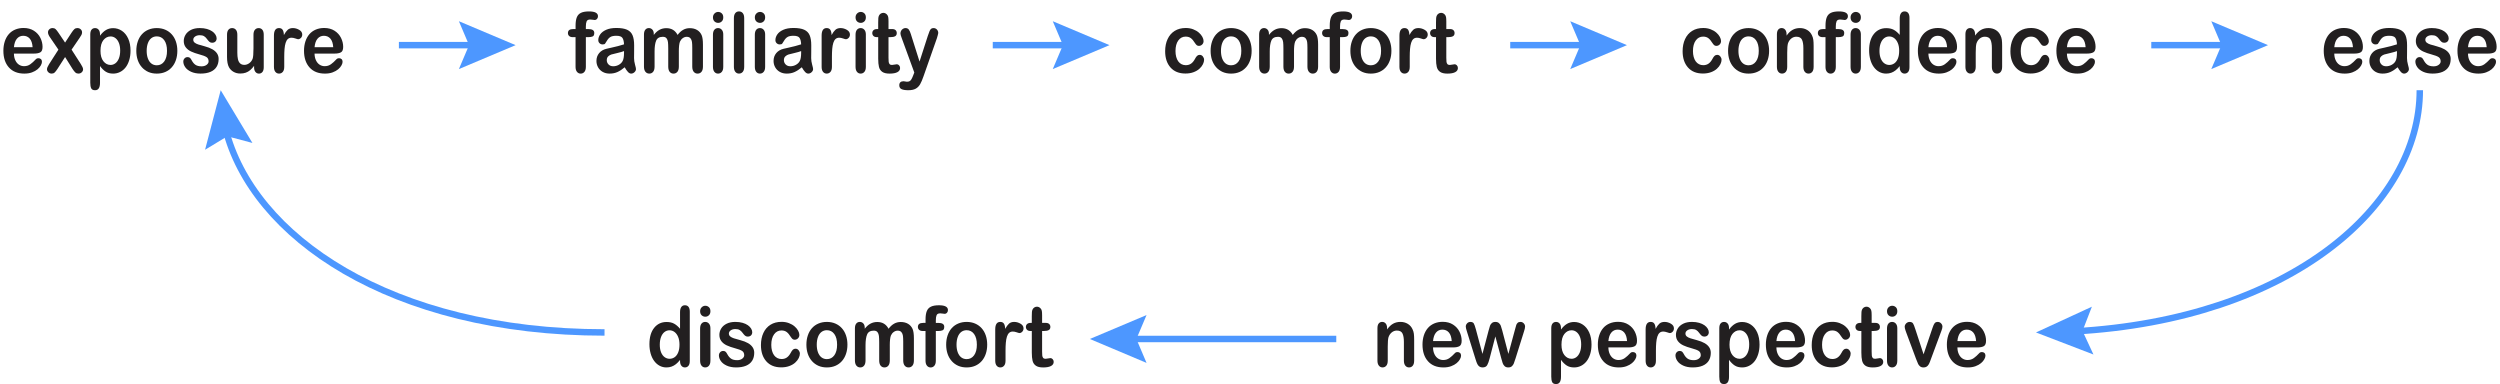 <?xml version="1.0" encoding="UTF-8"?><svg id="a" xmlns="http://www.w3.org/2000/svg" viewBox="0 0 386.916 59.451"><path d="M5.273,8.293h-3.118c.004.394.076.741.219,1.041.142.3.331.527.566.679s.495.229.779.229c.191,0,.365-.024.522-.073.158-.048.31-.124.459-.229.147-.103.284-.214.408-.333.125-.119.287-.279.485-.482.082-.076.198-.114.351-.114.163,0,.296.049.397.146.102.097.152.235.152.413,0,.157-.057.34-.17.549-.112.21-.283.411-.511.604-.228.192-.514.352-.858.479-.345.127-.74.19-1.188.19-1.023,0-1.82-.317-2.389-.952s-.853-1.496-.853-2.583c0-.512.07-.987.21-1.425.141-.439.345-.814.613-1.127s.6-.553.993-.721c.394-.167.829-.251,1.308-.251.623,0,1.157.143,1.603.428.445.286.779.655,1.002,1.108.222.453.332.914.332,1.384,0,.436-.114.718-.344.847-.231.129-.554.194-.97.194ZM2.155,7.309h2.891c-.039-.592-.186-1.036-.441-1.33-.255-.294-.591-.441-1.007-.441-.398,0-.724.149-.979.448-.255.298-.41.739-.464,1.323Z" style="fill:#221f20; stroke-width:0px;"/><path d="M11.229,10.673l-1.156-1.847-1.185,1.847c-.171.258-.316.442-.435.552-.119.11-.27.165-.453.165-.202,0-.374-.068-.517-.206-.142-.137-.213-.295-.213-.473,0-.182.108-.442.327-.781l1.442-2.247-1.279-1.873c-.222-.309-.333-.578-.333-.806,0-.178.066-.332.199-.463.132-.131.306-.197.519-.197.186,0,.342.057.464.171.123.114.266.294.43.54l1.033,1.536,1.005-1.536c.167-.254.312-.436.435-.546.123-.11.275-.165.459-.165.21,0,.384.065.522.194.138.129.207.284.207.466,0,.131-.028.257-.084.377-.057.121-.144.264-.261.429l-1.278,1.873,1.442,2.247c.226.351.339.616.339.793,0,.182-.07.338-.211.47-.14.131-.312.196-.519.196-.183,0-.338-.057-.464-.171-.127-.114-.272-.296-.435-.546Z" style="fill:#221f20; stroke-width:0px;"/><path d="M15.476,5.316v.209c.3-.402.611-.697.935-.885.323-.189.69-.283,1.098-.283.49,0,.942.138,1.355.413.412.275.738.677.978,1.206s.359,1.155.359,1.879c0,.533-.069,1.023-.207,1.47-.139.446-.328.821-.569,1.123-.242.303-.527.536-.856.698-.329.163-.683.244-1.06.244-.455,0-.838-.099-1.147-.298-.31-.199-.605-.491-.885-.876v2.603c0,.762-.255,1.143-.765,1.143-.3,0-.499-.099-.596-.295-.098-.197-.146-.483-.146-.86v-7.478c0-.33.066-.577.199-.739.132-.163.312-.245.543-.245.226,0,.409.084.552.251.142.168.213.408.213.721ZM18.6,7.836c0-.457-.064-.85-.192-1.177-.128-.328-.307-.58-.534-.756-.228-.175-.479-.263-.756-.263-.44,0-.811.189-1.113.565s-.452.931-.452,1.663c0,.69.149,1.226.449,1.609.3.383.672.574,1.116.574.265,0,.51-.084.735-.251.226-.167.407-.417.543-.752.137-.335.204-.738.204-1.212Z" style="fill:#221f20; stroke-width:0px;"/><path d="M27.447,7.868c0,.516-.074.992-.223,1.428-.147.436-.361.81-.642,1.123s-.615.553-1.005.721c-.39.167-.827.25-1.313.25-.483,0-.917-.084-1.303-.253s-.719-.412-1.001-.727c-.283-.315-.497-.688-.643-1.117-.146-.429-.22-.904-.22-1.425,0-.525.074-1.005.223-1.441.147-.436.359-.808.637-1.117.276-.309.61-.547,1.004-.714.394-.167.827-.251,1.303-.251.482,0,.92.085,1.313.254s.731.411,1.011.724.493.685.639,1.117c.146.432.22.908.22,1.428ZM25.847,7.868c0-.707-.143-1.257-.429-1.65s-.671-.59-1.153-.59c-.311,0-.586.088-.824.263-.237.176-.42.435-.549.778-.128.343-.192.743-.192,1.2,0,.453.064.849.19,1.187.127.338.308.598.543.778.236.18.514.27.833.27.482,0,.867-.198,1.153-.594.286-.396.429-.942.429-1.641Z" style="fill:#221f20; stroke-width:0px;"/><path d="M33.836,9.124c0,.478-.107.888-.321,1.228-.215.34-.531.599-.949.774-.419.176-.928.263-1.527.263-.572,0-1.062-.095-1.472-.285-.408-.19-.71-.429-.905-.714-.194-.286-.292-.573-.292-.86,0-.19.062-.353.188-.489.124-.135.282-.203.473-.203.167,0,.296.044.386.133.089.089.175.214.257.374.163.309.359.54.587.692s.538.229.932.229c.319,0,.581-.077.785-.231.204-.155.307-.332.307-.53,0-.305-.106-.527-.318-.666s-.561-.273-1.048-.4c-.55-.148-.996-.304-1.341-.467-.345-.163-.62-.377-.826-.644s-.31-.595-.31-.984c0-.347.096-.675.286-.984s.472-.555.844-.74c.372-.184.82-.276,1.347-.276.412,0,.783.046,1.112.14s.604.218.823.374.388.33.502.52c.115.19.173.377.173.559,0,.199-.061.362-.185.489-.122.127-.297.19-.522.19-.163,0-.303-.051-.417-.152-.115-.102-.247-.254-.395-.457-.121-.169-.263-.305-.427-.406-.163-.102-.385-.152-.665-.152-.288,0-.528.067-.719.2-.19.134-.286.3-.286.498,0,.182.07.331.21.448.141.116.329.212.566.289.238.076.565.169.981.279.494.131.898.288,1.212.47s.551.397.712.644c.162.248.243.53.243.848Z" style="fill:#221f20; stroke-width:0px;"/><path d="M39.325,10.413v-.222c-.19.262-.392.482-.602.66s-.44.31-.69.397c-.249.087-.533.131-.853.131-.385,0-.731-.087-1.036-.261-.306-.173-.542-.413-.71-.717-.198-.368-.298-.897-.298-1.587v-3.434c0-.347.072-.606.217-.777.144-.172.334-.257.572-.257.241,0,.435.087.584.26.147.173.222.432.222.774v2.774c0,.402.031.74.094,1.012.061.273.174.487.335.642.162.154.381.231.657.231.269,0,.521-.087.76-.26.237-.173.41-.4.519-.679.089-.246.134-.783.134-1.612v-2.107c0-.343.074-.601.223-.774.147-.173.34-.26.578-.26.237,0,.428.085.572.257.144.171.216.43.216.777v5.021c0,.33-.069.578-.207.743-.139.165-.316.247-.535.247-.218,0-.398-.085-.54-.257-.142-.171-.213-.411-.213-.72Z" style="fill:#221f20; stroke-width:0px;"/><path d="M43.992,8.89v1.447c0,.351-.076.615-.228.79-.152.176-.345.263-.578.263-.231,0-.419-.088-.567-.266-.147-.178-.222-.44-.222-.787v-4.824c0-.779.259-1.168.777-1.168.265,0,.455.091.572.273.116.182.181.451.192.806.19-.355.387-.624.587-.806s.468-.273.803-.273.66.091.976.273.473.423.473.724c0,.211-.067.386-.201.523-.135.138-.279.206-.435.206-.058,0-.199-.039-.423-.118-.224-.078-.422-.117-.593-.117-.233,0-.425.066-.572.2-.148.133-.263.331-.345.593s-.139.575-.169.936c-.031.362-.047.803-.047,1.324Z" style="fill:#221f20; stroke-width:0px;"/><path d="M51.8,8.293h-3.118c.004.394.076.741.219,1.041.142.3.331.527.566.679s.495.229.779.229c.191,0,.365-.024.522-.073.158-.048.31-.124.459-.229.147-.103.284-.214.408-.333.125-.119.287-.279.485-.482.082-.076.198-.114.351-.114.163,0,.296.049.397.146.102.097.152.235.152.413,0,.157-.057.34-.17.549-.112.21-.283.411-.511.604-.228.192-.514.352-.858.479-.345.127-.74.19-1.188.19-1.023,0-1.82-.317-2.389-.952s-.853-1.496-.853-2.583c0-.512.07-.987.21-1.425.141-.439.345-.814.613-1.127s.6-.553.993-.721c.394-.167.829-.251,1.308-.251.623,0,1.157.143,1.603.428.445.286.779.655,1.002,1.108.222.453.332.914.332,1.384,0,.436-.114.718-.344.847-.231.129-.554.194-.97.194ZM48.682,7.309h2.891c-.039-.592-.186-1.036-.441-1.33-.255-.294-.591-.441-1.007-.441-.398,0-.724.149-.979.448-.255.298-.41.739-.464,1.323Z" style="fill:#221f20; stroke-width:0px;"/><path d="M88.7,4.497h.379v-.52c0-.541.064-.972.19-1.292.126-.32.34-.553.642-.698.302-.146.716-.219,1.241-.219.931,0,1.395.248,1.395.743,0,.161-.048.298-.145.413s-.212.171-.345.171c-.062,0-.169-.013-.321-.038-.151-.025-.28-.038-.385-.038-.289,0-.474.092-.556.276-.081.184-.122.447-.122.79v.413h.392c.606,0,.91.199.91.597,0,.284-.08.463-.242.54-.161.076-.385.114-.668.114h-.392v4.589c0,.343-.075.604-.225.784-.15.18-.344.27-.581.27-.227,0-.414-.09-.564-.27-.15-.18-.226-.441-.226-.784v-4.589h-.438c-.237,0-.421-.058-.549-.175-.129-.116-.193-.268-.193-.454,0-.415.266-.622.8-.622Z" style="fill:#221f20; stroke-width:0px;"/><path d="M96.682,10.413c-.385.326-.758.57-1.118.733-.36.163-.764.244-1.212.244-.408,0-.768-.087-1.077-.263s-.548-.414-.716-.714c-.167-.3-.251-.626-.251-.978,0-.474.139-.878.415-1.212s.656-.559,1.139-.673c.102-.025.352-.083.753-.171.401-.089.745-.17,1.031-.245.286-.074.597-.164.932-.27-.019-.457-.104-.792-.254-1.006-.15-.214-.461-.321-.932-.321-.405,0-.71.061-.914.184s-.38.307-.525.552c-.146.246-.249.407-.31.486-.06.078-.19.117-.389.117-.179,0-.334-.062-.464-.188-.131-.124-.196-.284-.196-.479,0-.305.1-.601.298-.889.199-.288.509-.525.929-.711.421-.186.944-.279,1.571-.279.7,0,1.251.09,1.652.27.401.18.685.464.85.854.166.389.248.906.248,1.549,0,.406-.001.751-.003,1.035s-.005.599-.009.946c0,.326.05.665.149,1.019.1.353.148.581.148.683,0,.178-.076.34-.231.485-.153.146-.328.219-.522.219-.163,0-.325-.083-.484-.25-.16-.168-.329-.41-.509-.727ZM96.578,7.906c-.233.093-.573.191-1.02.295-.445.104-.754.18-.926.229-.171.049-.335.144-.49.286-.155.142-.233.339-.233.593,0,.262.092.486.274.669.183.185.422.276.718.276.315,0,.606-.075.873-.226.268-.15.463-.344.587-.581.144-.262.217-.694.217-1.295v-.248Z" style="fill:#221f20; stroke-width:0px;"/><path d="M105.063,7.995v2.304c0,.364-.076.637-.228.819-.152.182-.352.273-.602.273-.241,0-.438-.091-.587-.273-.15-.182-.225-.455-.225-.819v-2.761c0-.436-.014-.774-.041-1.016s-.102-.439-.222-.594c-.121-.154-.311-.231-.573-.231-.521,0-.865.195-1.03.584s-.248.948-.248,1.676v2.342c0,.36-.075.631-.225.816-.15.184-.348.275-.593.275-.242,0-.44-.092-.593-.275-.154-.185-.231-.456-.231-.816v-4.957c0-.326.069-.573.208-.743.138-.169.32-.254.546-.254.218,0,.4.08.546.238.146.159.219.378.219.657v.165c.276-.36.572-.624.888-.793s.666-.254,1.052-.254c.4,0,.745.087,1.033.26s.525.436.713.787c.269-.355.557-.619.864-.79.308-.172.647-.257,1.022-.257.436,0,.811.093,1.127.279s.551.453.707.8c.136.313.204.806.204,1.479v3.383c0,.364-.076.637-.228.819-.151.182-.352.273-.602.273-.241,0-.439-.092-.593-.275-.153-.185-.231-.456-.231-.816v-2.914c0-.373-.015-.671-.044-.895s-.108-.413-.236-.565c-.129-.152-.323-.229-.584-.229-.21,0-.41.068-.599.203-.19.135-.336.317-.441.546-.116.292-.175.808-.175,1.549Z" style="fill:#221f20; stroke-width:0px;"/><path d="M111.147,3.539c-.222,0-.411-.074-.569-.222-.157-.148-.236-.357-.236-.628,0-.246.081-.447.242-.606.162-.158.35-.238.564-.238.207,0,.39.072.55.216.159.144.239.353.239.628,0,.267-.078.475-.233.625-.156.15-.341.226-.556.226ZM111.936,5.329v5.008c0,.347-.076.609-.229.787-.151.178-.344.266-.578.266-.233,0-.423-.091-.569-.273-.145-.182-.219-.442-.219-.781v-4.957c0-.343.073-.601.219-.774.146-.173.336-.26.569-.26.234,0,.427.087.578.26.152.173.229.415.229.724Z" style="fill:#221f20; stroke-width:0px;"/><path d="M113.582,10.337V2.821c0-.347.071-.609.213-.787.143-.178.334-.267.575-.267.242,0,.436.088.584.263.148.176.223.44.223.79v7.516c0,.351-.075.615-.226.79-.149.176-.343.263-.581.263-.233,0-.423-.091-.569-.273-.145-.182-.219-.442-.219-.781Z" style="fill:#221f20; stroke-width:0px;"/><path d="M117.629,3.539c-.222,0-.411-.074-.569-.222-.157-.148-.236-.357-.236-.628,0-.246.081-.447.242-.606.162-.158.35-.238.564-.238.207,0,.39.072.55.216.159.144.239.353.239.628,0,.267-.078.475-.233.625-.156.15-.341.226-.556.226ZM118.418,5.329v5.008c0,.347-.076.609-.229.787-.151.178-.344.266-.578.266-.233,0-.423-.091-.569-.273-.145-.182-.219-.442-.219-.781v-4.957c0-.343.073-.601.219-.774.146-.173.336-.26.569-.26.234,0,.427.087.578.26.152.173.229.415.229.724Z" style="fill:#221f20; stroke-width:0px;"/><path d="M124.094,10.413c-.385.326-.758.57-1.118.733-.36.163-.764.244-1.212.244-.408,0-.768-.087-1.077-.263s-.548-.414-.716-.714c-.167-.3-.251-.626-.251-.978,0-.474.139-.878.415-1.212s.656-.559,1.139-.673c.102-.025.352-.083.753-.171.401-.089.745-.17,1.031-.245.286-.074.597-.164.932-.27-.019-.457-.104-.792-.254-1.006-.15-.214-.461-.321-.932-.321-.405,0-.71.061-.914.184s-.38.307-.525.552c-.146.246-.249.407-.31.486-.06.078-.19.117-.389.117-.179,0-.334-.062-.464-.188-.131-.124-.196-.284-.196-.479,0-.305.1-.601.298-.889.199-.288.509-.525.929-.711.421-.186.944-.279,1.571-.279.7,0,1.251.09,1.652.27.401.18.685.464.85.854.166.389.248.906.248,1.549,0,.406-.001.751-.003,1.035s-.005.599-.009.946c0,.326.05.665.149,1.019.1.353.148.581.148.683,0,.178-.076.34-.231.485-.153.146-.328.219-.522.219-.163,0-.325-.083-.484-.25-.16-.168-.329-.41-.509-.727ZM123.99,7.906c-.233.093-.573.191-1.02.295-.445.104-.754.18-.926.229-.171.049-.335.144-.49.286-.155.142-.233.339-.233.593,0,.262.092.486.274.669.183.185.422.276.718.276.315,0,.606-.075.873-.226.268-.15.463-.344.587-.581.144-.262.217-.694.217-1.295v-.248Z" style="fill:#221f20; stroke-width:0px;"/><path d="M128.755,8.89v1.447c0,.351-.076.615-.228.79-.152.176-.345.263-.578.263-.231,0-.419-.088-.567-.266-.147-.178-.222-.44-.222-.787v-4.824c0-.779.259-1.168.777-1.168.265,0,.455.091.572.273.116.182.181.451.192.806.19-.355.387-.624.587-.806s.468-.273.803-.273.66.091.976.273.473.423.473.724c0,.211-.067.386-.201.523-.135.138-.279.206-.435.206-.058,0-.199-.039-.423-.118-.224-.078-.422-.117-.593-.117-.233,0-.425.066-.572.2-.148.133-.263.331-.345.593s-.139.575-.169.936c-.031.362-.047.803-.047,1.324Z" style="fill:#221f20; stroke-width:0px;"/><path d="M133.216,3.539c-.222,0-.411-.074-.569-.222-.157-.148-.236-.357-.236-.628,0-.246.081-.447.242-.606.162-.158.35-.238.564-.238.207,0,.39.072.55.216.159.144.239.353.239.628,0,.267-.078.475-.233.625-.156.15-.341.226-.556.226ZM134.005,5.329v5.008c0,.347-.076.609-.229.787-.151.178-.344.266-.578.266-.233,0-.423-.091-.569-.273-.145-.182-.219-.442-.219-.781v-4.957c0-.343.073-.601.219-.774.146-.173.336-.26.569-.26.234,0,.427.087.578.26.152.173.229.415.229.724Z" style="fill:#221f20; stroke-width:0px;"/><path d="M135.74,4.497h.175v-1.041c0-.279.007-.498.021-.657.014-.159.052-.295.114-.41.062-.119.151-.215.269-.289.116-.074.247-.111.392-.111.202,0,.385.083.549.248.108.11.178.245.207.403.029.159.044.384.044.676v1.181h.584c.226,0,.398.058.517.174.119.117.178.266.178.448,0,.233-.084.396-.254.489-.169.093-.411.14-.727.14h-.298v3.187c0,.271.009.479.026.625.018.146.065.265.14.355.076.091.2.137.371.137.094,0,.22-.018.38-.054.159-.036.284-.054.373-.054.129,0,.245.056.348.169.103.112.155.251.155.415,0,.279-.141.493-.421.641-.28.148-.684.222-1.209.222-.498,0-.876-.091-1.133-.273-.257-.182-.425-.434-.505-.755s-.12-.751-.12-1.289v-3.326h-.21c-.23,0-.405-.059-.525-.178-.121-.119-.182-.269-.182-.451s.064-.331.19-.448c.126-.116.31-.174.552-.174Z" style="fill:#221f20; stroke-width:0px;"/><path d="M141.357,11.607l.146-.388-1.963-5.37c-.12-.309-.181-.533-.181-.673,0-.148.035-.286.105-.413.069-.127.166-.229.289-.305.122-.076.25-.114.382-.114.231,0,.403.08.52.238.116.159.22.386.309.683l1.35,4.266,1.278-3.967c.102-.322.193-.573.275-.755.081-.182.168-.305.26-.368.091-.064.221-.095.388-.095.121,0,.237.035.348.105.111.069.196.164.257.282s.091.243.091.374c-.016.081-.041.195-.076.343s-.078.298-.128.451l-2.079,5.916c-.18.52-.354.929-.525,1.225-.172.297-.398.524-.681.683-.282.159-.663.238-1.142.238-.468,0-.817-.055-1.052-.165-.233-.11-.35-.31-.35-.604,0-.198.055-.352.166-.46.111-.107.275-.161.493-.161.086,0,.17.012.251.037.102.025.19.039.264.039.183,0,.326-.03.432-.09.105-.059.199-.161.283-.308.084-.145.18-.36.289-.644Z" style="fill:#221f20; stroke-width:0px;"/><path d="M186.354,9.245c0,.216-.06.446-.179.692-.118.246-.3.479-.543.701-.243.223-.55.401-.92.537s-.786.204-1.25.204c-.984,0-1.754-.312-2.307-.936-.553-.625-.829-1.461-.829-2.511,0-.711.127-1.339.38-1.885s.619-.968,1.098-1.266c.479-.299,1.052-.448,1.717-.448.413,0,.792.065,1.136.197.345.131.637.3.876.508.24.207.423.429.55.663.126.235.19.454.19.657,0,.207-.071.383-.213.527-.143.144-.315.216-.518.216-.132,0-.242-.037-.329-.111-.088-.074-.186-.194-.295-.359-.195-.322-.398-.563-.61-.724-.213-.161-.482-.241-.81-.241-.471,0-.851.2-1.139.6-.288.399-.432.947-.432,1.641,0,.326.037.625.11.898.074.273.182.505.321.698.141.192.31.338.509.438.198.1.416.149.653.149.319,0,.593-.081.82-.241.229-.161.43-.406.605-.736.098-.195.203-.347.315-.457.113-.11.251-.165.415-.165.194,0,.356.081.484.241.129.161.193.332.193.514Z" style="fill:#221f20; stroke-width:0px;"/><path d="M193.712,7.868c0,.516-.074.992-.223,1.428-.147.436-.361.81-.642,1.123s-.615.553-1.005.721c-.39.167-.827.25-1.313.25-.483,0-.917-.084-1.303-.253s-.719-.412-1.001-.727c-.283-.315-.497-.688-.643-1.117-.146-.429-.22-.904-.22-1.425,0-.525.074-1.005.223-1.441.147-.436.359-.808.637-1.117.276-.309.61-.547,1.004-.714.394-.167.827-.251,1.303-.251.482,0,.92.085,1.313.254s.731.411,1.011.724.493.685.639,1.117c.146.432.22.908.22,1.428ZM192.112,7.868c0-.707-.143-1.257-.429-1.65s-.671-.59-1.153-.59c-.311,0-.586.088-.824.263-.237.176-.42.435-.549.778-.128.343-.192.743-.192,1.2,0,.453.064.849.19,1.187.127.338.308.598.543.778.236.18.514.27.833.27.482,0,.867-.198,1.153-.594.286-.396.429-.942.429-1.641Z" style="fill:#221f20; stroke-width:0px;"/><path d="M200.27,7.995v2.304c0,.364-.076.637-.228.819-.152.182-.352.273-.602.273-.241,0-.438-.091-.587-.273-.15-.182-.225-.455-.225-.819v-2.761c0-.436-.014-.774-.041-1.016s-.102-.439-.222-.594c-.121-.154-.311-.231-.573-.231-.521,0-.865.195-1.03.584s-.248.948-.248,1.676v2.342c0,.36-.075.631-.225.816-.15.184-.348.275-.593.275-.242,0-.44-.092-.593-.275-.154-.185-.231-.456-.231-.816v-4.957c0-.326.069-.573.208-.743.138-.169.32-.254.546-.254.218,0,.4.08.546.238.146.159.219.378.219.657v.165c.276-.36.572-.624.888-.793s.666-.254,1.052-.254c.4,0,.745.087,1.033.26s.525.436.713.787c.269-.355.557-.619.864-.79.308-.172.647-.257,1.022-.257.436,0,.811.093,1.127.279s.551.453.707.8c.136.313.204.806.204,1.479v3.383c0,.364-.076.637-.228.819-.151.182-.352.273-.602.273-.241,0-.439-.092-.593-.275-.153-.185-.231-.456-.231-.816v-2.914c0-.373-.015-.671-.044-.895s-.108-.413-.236-.565c-.129-.152-.323-.229-.584-.229-.21,0-.41.068-.599.203-.19.135-.336.317-.441.546-.116.292-.175.808-.175,1.549Z" style="fill:#221f20; stroke-width:0px;"/><path d="M205.421,4.497h.379v-.52c0-.541.064-.972.19-1.292.126-.32.34-.553.642-.698.302-.146.716-.219,1.241-.219.931,0,1.395.248,1.395.743,0,.161-.048.298-.145.413s-.212.171-.345.171c-.062,0-.169-.013-.321-.038-.151-.025-.28-.038-.385-.038-.289,0-.474.092-.556.276-.081.184-.122.447-.122.79v.413h.392c.606,0,.91.199.91.597,0,.284-.08.463-.242.54-.161.076-.385.114-.668.114h-.392v4.589c0,.343-.075.604-.225.784-.15.18-.344.27-.581.27-.227,0-.414-.09-.564-.27-.15-.18-.226-.441-.226-.784v-4.589h-.438c-.237,0-.421-.058-.549-.175-.129-.116-.193-.268-.193-.454,0-.415.267-.622.801-.622Z" style="fill:#221f20; stroke-width:0px;"/><path d="M215.343,7.868c0,.516-.074.992-.223,1.428-.147.436-.361.81-.642,1.123s-.615.553-1.005.721c-.39.167-.827.25-1.313.25-.483,0-.917-.084-1.303-.253s-.719-.412-1.001-.727c-.283-.315-.497-.688-.643-1.117-.146-.429-.22-.904-.22-1.425,0-.525.074-1.005.223-1.441.147-.436.359-.808.637-1.117.276-.309.61-.547,1.004-.714.394-.167.827-.251,1.303-.251.482,0,.92.085,1.313.254s.731.411,1.011.724.493.685.639,1.117c.146.432.22.908.22,1.428ZM213.743,7.868c0-.707-.143-1.257-.429-1.65s-.671-.59-1.153-.59c-.311,0-.586.088-.824.263-.237.176-.42.435-.549.778-.128.343-.192.743-.192,1.2,0,.453.064.849.19,1.187.127.338.308.598.543.778.236.18.514.27.833.27.482,0,.867-.198,1.153-.594.286-.396.429-.942.429-1.641Z" style="fill:#221f20; stroke-width:0px;"/><path d="M218.181,8.89v1.447c0,.351-.076.615-.228.79-.152.176-.345.263-.578.263-.231,0-.419-.088-.567-.266-.147-.178-.222-.44-.222-.787v-4.824c0-.779.259-1.168.777-1.168.265,0,.455.091.572.273.116.182.181.451.192.806.19-.355.387-.624.587-.806s.468-.273.803-.273.66.091.976.273.473.423.473.724c0,.211-.067.386-.201.523-.135.138-.279.206-.435.206-.058,0-.199-.039-.423-.118-.224-.078-.422-.117-.593-.117-.233,0-.425.066-.572.2-.148.133-.263.331-.345.593s-.139.575-.169.936c-.031.362-.047.803-.047,1.324Z" style="fill:#221f20; stroke-width:0px;"/><path d="M222.07,4.497h.175v-1.041c0-.279.007-.498.021-.657.014-.159.052-.295.114-.41.062-.119.151-.215.269-.289.116-.074.247-.111.392-.111.202,0,.385.083.549.248.108.11.178.245.207.403.029.159.044.384.044.676v1.181h.584c.226,0,.398.058.517.174.119.117.178.266.178.448,0,.233-.084.396-.254.489-.169.093-.411.14-.727.14h-.298v3.187c0,.271.009.479.026.625.018.146.065.265.14.355.076.091.2.137.371.137.094,0,.22-.018.38-.054.159-.036.284-.054.373-.054.129,0,.245.056.348.169.103.112.155.251.155.415,0,.279-.141.493-.421.641-.28.148-.684.222-1.209.222-.498,0-.876-.091-1.133-.273-.257-.182-.425-.434-.505-.755s-.12-.751-.12-1.289v-3.326h-.21c-.23,0-.405-.059-.525-.178-.121-.119-.182-.269-.182-.451s.064-.331.19-.448c.126-.116.31-.174.552-.174Z" style="fill:#221f20; stroke-width:0px;"/><path d="M266.44,9.245c0,.216-.06.446-.179.692-.118.246-.3.479-.543.701-.243.223-.55.401-.92.537s-.786.204-1.25.204c-.984,0-1.754-.312-2.307-.936-.553-.625-.829-1.461-.829-2.511,0-.711.127-1.339.38-1.885s.619-.968,1.098-1.266c.479-.299,1.052-.448,1.717-.448.413,0,.792.065,1.136.197.345.131.637.3.876.508.24.207.423.429.55.663.126.235.19.454.19.657,0,.207-.071.383-.213.527-.143.144-.315.216-.518.216-.132,0-.242-.037-.329-.111-.088-.074-.186-.194-.295-.359-.195-.322-.398-.563-.61-.724-.213-.161-.482-.241-.81-.241-.471,0-.851.2-1.139.6-.288.399-.432.947-.432,1.641,0,.326.037.625.11.898.074.273.182.505.321.698.141.192.31.338.509.438.198.1.416.149.653.149.319,0,.593-.081.82-.241.229-.161.43-.406.605-.736.098-.195.203-.347.315-.457.113-.11.251-.165.415-.165.194,0,.356.081.484.241.129.161.193.332.193.514Z" style="fill:#221f20; stroke-width:0px;"/><path d="M273.798,7.868c0,.516-.074.992-.223,1.428-.147.436-.361.81-.642,1.123s-.615.553-1.005.721c-.39.167-.827.25-1.313.25-.483,0-.917-.084-1.303-.253s-.719-.412-1.001-.727c-.283-.315-.497-.688-.643-1.117-.146-.429-.22-.904-.22-1.425,0-.525.074-1.005.223-1.441.147-.436.359-.808.637-1.117.276-.309.61-.547,1.004-.714.394-.167.827-.251,1.303-.251.482,0,.92.085,1.313.254s.731.411,1.011.724.493.685.639,1.117c.146.432.22.908.22,1.428ZM272.198,7.868c0-.707-.143-1.257-.429-1.65s-.671-.59-1.153-.59c-.311,0-.586.088-.824.263-.237.176-.42.435-.549.778-.128.343-.192.743-.192,1.2,0,.453.064.849.19,1.187.127.338.308.598.543.778.236.18.514.27.833.27.482,0,.867-.198,1.153-.594.286-.396.429-.942.429-1.641Z" style="fill:#221f20; stroke-width:0px;"/><path d="M276.502,5.303v.209c.28-.402.587-.697.92-.885.333-.189.716-.283,1.147-.283.421,0,.796.1,1.127.298s.578.48.742.844c.104.211.173.44.204.685s.047.559.047.94v3.225c0,.347-.073.609-.219.787-.146.178-.336.266-.569.266-.238,0-.431-.091-.578-.273-.148-.182-.223-.442-.223-.781v-2.888c0-.571-.072-1.008-.219-1.31-.145-.303-.436-.454-.873-.454-.284,0-.543.092-.776.276-.233.184-.405.436-.515.758-.077.258-.116.741-.116,1.447v2.171c0,.351-.075.615-.225.79-.15.176-.344.263-.581.263-.231,0-.419-.091-.566-.273-.148-.182-.223-.442-.223-.781v-5.008c0-.33.066-.577.199-.739.132-.163.314-.245.543-.245.14,0,.267.036.379.108.113.072.204.18.273.324.067.144.102.319.102.527Z" style="fill:#221f20; stroke-width:0px;"/><path d="M282.149,4.497h.379v-.52c0-.541.064-.972.19-1.292.126-.32.34-.553.642-.698.302-.146.716-.219,1.241-.219.931,0,1.395.248,1.395.743,0,.161-.048.298-.145.413s-.212.171-.345.171c-.062,0-.169-.013-.321-.038-.151-.025-.28-.038-.385-.038-.289,0-.474.092-.556.276-.081.184-.122.447-.122.79v.413h.392c.606,0,.91.199.91.597,0,.284-.08.463-.242.54-.161.076-.385.114-.668.114h-.392v4.589c0,.343-.075.604-.225.784-.15.18-.344.27-.581.27-.227,0-.414-.09-.564-.27-.15-.18-.226-.441-.226-.784v-4.589h-.438c-.237,0-.421-.058-.549-.175-.129-.116-.193-.268-.193-.454,0-.415.267-.622.801-.622Z" style="fill:#221f20; stroke-width:0px;"/><path d="M287.211,3.539c-.222,0-.411-.074-.569-.222-.157-.148-.236-.357-.236-.628,0-.246.081-.447.242-.606.162-.158.35-.238.564-.238.207,0,.39.072.55.216.159.144.239.353.239.628,0,.267-.078.475-.233.625-.156.15-.341.226-.556.226ZM288,5.329v5.008c0,.347-.076.609-.229.787-.151.178-.344.266-.578.266-.233,0-.423-.091-.569-.273-.145-.182-.219-.442-.219-.781v-4.957c0-.343.073-.601.219-.774.146-.173.336-.26.569-.26.234,0,.427.087.578.26.152.173.229.415.229.724Z" style="fill:#221f20; stroke-width:0px;"/><path d="M294.015,10.4v-.171c-.214.267-.425.483-.634.65-.208.168-.434.294-.677.381-.243.087-.51.13-.798.13-.381,0-.734-.087-1.06-.263s-.606-.427-.844-.752-.418-.709-.54-1.149c-.123-.44-.185-.916-.185-1.428,0-1.083.244-1.928.731-2.533s1.127-.908,1.921-.908c.46,0,.847.085,1.162.257.315.171.623.435.923.79v-2.558c0-.355.065-.624.196-.806.13-.182.315-.273.558-.273.241,0,.427.084.558.251.13.168.195.414.195.74v7.643c0,.33-.07.578-.21.743-.141.165-.321.247-.543.247-.219,0-.398-.085-.541-.257-.142-.171-.213-.415-.213-.733ZM290.879,7.855c0,.47.067.87.201,1.2.135.33.318.579.552.746.234.168.489.251.766.251.28,0,.536-.079.768-.238.231-.158.417-.402.555-.73.139-.328.208-.738.208-1.228,0-.461-.069-.858-.208-1.19-.138-.332-.325-.586-.56-.762-.235-.175-.493-.263-.773-.263-.292,0-.553.09-.783.27-.23.18-.407.438-.534.774-.126.336-.19.727-.19,1.171Z" style="fill:#221f20; stroke-width:0px;"/><path d="M301.572,8.293h-3.118c.004.394.076.741.219,1.041.142.3.331.527.566.679s.495.229.779.229c.191,0,.365-.024.522-.073.158-.048.31-.124.459-.229.147-.103.284-.214.408-.333.125-.119.287-.279.485-.482.082-.076.198-.114.351-.114.163,0,.296.049.397.146.102.097.152.235.152.413,0,.157-.057.34-.17.549-.112.21-.283.411-.511.604-.228.192-.514.352-.858.479-.345.127-.74.19-1.188.19-1.023,0-1.82-.317-2.389-.952s-.853-1.496-.853-2.583c0-.512.07-.987.21-1.425.141-.439.345-.814.613-1.127s.6-.553.993-.721c.394-.167.829-.251,1.308-.251.623,0,1.157.143,1.603.428.445.286.779.655,1.002,1.108.222.453.332.914.332,1.384,0,.436-.114.718-.344.847-.231.129-.554.194-.97.194ZM298.454,7.309h2.891c-.039-.592-.186-1.036-.441-1.33-.255-.294-.591-.441-1.007-.441-.398,0-.724.149-.979.448-.255.298-.41.739-.464,1.323Z" style="fill:#221f20; stroke-width:0px;"/><path d="M305.677,5.303v.209c.28-.402.587-.697.92-.885.333-.189.716-.283,1.147-.283.421,0,.796.1,1.127.298s.578.48.742.844c.104.211.173.44.204.685s.047.559.047.94v3.225c0,.347-.073.609-.219.787-.146.178-.336.266-.569.266-.238,0-.431-.091-.578-.273-.148-.182-.223-.442-.223-.781v-2.888c0-.571-.072-1.008-.219-1.31-.145-.303-.436-.454-.873-.454-.284,0-.543.092-.776.276-.233.184-.405.436-.515.758-.077.258-.116.741-.116,1.447v2.171c0,.351-.075.615-.225.79-.15.176-.344.263-.581.263-.231,0-.419-.091-.566-.273-.148-.182-.223-.442-.223-.781v-5.008c0-.33.066-.577.199-.739.132-.163.314-.245.543-.245.14,0,.267.036.379.108.113.072.204.18.273.324.067.144.102.319.102.527Z" style="fill:#221f20; stroke-width:0px;"/><path d="M317.17,9.245c0,.216-.06.446-.179.692-.118.246-.3.479-.543.701-.243.223-.55.401-.92.537s-.786.204-1.25.204c-.984,0-1.754-.312-2.307-.936-.553-.625-.829-1.461-.829-2.511,0-.711.127-1.339.38-1.885s.619-.968,1.098-1.266c.479-.299,1.052-.448,1.717-.448.413,0,.792.065,1.136.197.345.131.637.3.876.508.24.207.423.429.55.663.126.235.19.454.19.657,0,.207-.071.383-.213.527-.143.144-.315.216-.518.216-.132,0-.242-.037-.329-.111-.088-.074-.186-.194-.295-.359-.195-.322-.398-.563-.61-.724-.213-.161-.482-.241-.81-.241-.471,0-.851.2-1.139.6-.288.399-.432.947-.432,1.641,0,.326.037.625.11.898.074.273.182.505.321.698.141.192.31.338.509.438.198.1.416.149.653.149.319,0,.593-.081.82-.241.229-.161.43-.406.605-.736.098-.195.203-.347.315-.457.113-.11.251-.165.415-.165.194,0,.356.081.484.241.129.161.193.332.193.514Z" style="fill:#221f20; stroke-width:0px;"/><path d="M323.01,8.293h-3.118c.004.394.076.741.219,1.041.142.3.331.527.566.679s.495.229.779.229c.191,0,.365-.024.522-.073.158-.048.31-.124.459-.229.147-.103.284-.214.408-.333.125-.119.287-.279.485-.482.082-.076.198-.114.351-.114.163,0,.296.049.397.146.102.097.152.235.152.413,0,.157-.057.34-.17.549-.112.21-.283.411-.511.604-.228.192-.514.352-.858.479-.345.127-.74.19-1.188.19-1.023,0-1.82-.317-2.389-.952s-.853-1.496-.853-2.583c0-.512.07-.987.21-1.425.141-.439.345-.814.613-1.127s.6-.553.993-.721c.394-.167.829-.251,1.308-.251.623,0,1.157.143,1.603.428.445.286.779.655,1.002,1.108.222.453.332.914.332,1.384,0,.436-.114.718-.344.847-.231.129-.554.194-.97.194ZM319.892,7.309h2.891c-.039-.592-.186-1.036-.441-1.33-.255-.294-.591-.441-1.007-.441-.398,0-.724.149-.979.448-.255.298-.41.739-.464,1.323Z" style="fill:#221f20; stroke-width:0px;"/><path d="M364.386,8.293h-3.118c.004.394.076.741.219,1.041.142.3.331.527.566.679s.495.229.779.229c.191,0,.365-.024.522-.073.158-.048.31-.124.459-.229.147-.103.284-.214.408-.333.125-.119.287-.279.485-.482.082-.076.198-.114.351-.114.163,0,.296.049.397.146.102.097.152.235.152.413,0,.157-.057.34-.17.549-.112.21-.283.411-.511.604-.228.192-.514.352-.858.479-.345.127-.74.19-1.188.19-1.023,0-1.82-.317-2.389-.952s-.853-1.496-.853-2.583c0-.512.07-.987.21-1.425.141-.439.345-.814.613-1.127s.6-.553.993-.721c.394-.167.829-.251,1.308-.251.623,0,1.157.143,1.603.428.445.286.779.655,1.002,1.108.222.453.332.914.332,1.384,0,.436-.114.718-.344.847-.231.129-.554.194-.97.194ZM361.268,7.309h2.891c-.039-.592-.186-1.036-.441-1.33-.255-.294-.591-.441-1.007-.441-.398,0-.724.149-.979.448-.255.298-.41.739-.464,1.323Z" style="fill:#221f20; stroke-width:0px;"/><path d="M371.073,10.413c-.385.326-.758.57-1.118.733-.36.163-.764.244-1.212.244-.408,0-.768-.087-1.077-.263s-.548-.414-.716-.714c-.167-.3-.251-.626-.251-.978,0-.474.139-.878.415-1.212s.656-.559,1.139-.673c.102-.025.352-.083.753-.171.401-.089.745-.17,1.031-.245.286-.074.597-.164.932-.27-.019-.457-.104-.792-.254-1.006-.15-.214-.461-.321-.932-.321-.405,0-.71.061-.914.184s-.38.307-.525.552c-.146.246-.249.407-.31.486-.06.078-.19.117-.389.117-.179,0-.334-.062-.464-.188-.131-.124-.196-.284-.196-.479,0-.305.1-.601.298-.889.199-.288.509-.525.929-.711.421-.186.944-.279,1.571-.279.7,0,1.251.09,1.652.27.401.18.685.464.85.854.166.389.248.906.248,1.549,0,.406-.001.751-.003,1.035s-.005.599-.009.946c0,.326.05.665.149,1.019.1.353.148.581.148.683,0,.178-.076.34-.231.485-.153.146-.328.219-.522.219-.163,0-.325-.083-.484-.25-.16-.168-.329-.41-.509-.727ZM370.968,7.906c-.233.093-.573.191-1.02.295-.445.104-.754.18-.926.229-.171.049-.335.144-.49.286-.155.142-.233.339-.233.593,0,.262.092.486.274.669.183.185.422.276.718.276.315,0,.606-.075.873-.226.268-.15.463-.344.587-.581.144-.262.217-.694.217-1.295v-.248Z" style="fill:#221f20; stroke-width:0px;"/><path d="M379.284,9.124c0,.478-.107.888-.321,1.228-.215.34-.531.599-.949.774-.419.176-.928.263-1.527.263-.572,0-1.062-.095-1.472-.285-.408-.19-.71-.429-.905-.714-.194-.286-.292-.573-.292-.86,0-.19.062-.353.188-.489.124-.135.282-.203.473-.203.167,0,.296.044.386.133.089.089.175.214.257.374.163.309.359.54.587.692s.538.229.932.229c.319,0,.581-.077.785-.231.204-.155.307-.332.307-.53,0-.305-.106-.527-.318-.666s-.561-.273-1.048-.4c-.55-.148-.996-.304-1.341-.467-.345-.163-.62-.377-.826-.644s-.31-.595-.31-.984c0-.347.096-.675.286-.984s.472-.555.844-.74c.372-.184.82-.276,1.347-.276.412,0,.783.046,1.112.14s.604.218.823.374.388.33.502.52c.115.19.173.377.173.559,0,.199-.061.362-.185.489-.122.127-.297.19-.522.19-.163,0-.303-.051-.417-.152-.115-.102-.247-.254-.395-.457-.121-.169-.263-.305-.427-.406-.163-.102-.385-.152-.665-.152-.288,0-.528.067-.719.2-.19.134-.286.3-.286.498,0,.182.07.331.21.448.141.116.329.212.566.289.238.076.565.169.981.279.494.131.898.288,1.212.47s.551.397.712.644c.162.248.243.53.243.848Z" style="fill:#221f20; stroke-width:0px;"/><path d="M385.082,8.293h-3.118c.004.394.076.741.219,1.041.142.3.331.527.566.679s.495.229.779.229c.191,0,.365-.024.522-.073.158-.048.31-.124.459-.229.147-.103.284-.214.408-.333.125-.119.287-.279.485-.482.082-.076.198-.114.351-.114.163,0,.296.049.397.146.102.097.152.235.152.413,0,.157-.057.34-.17.549-.112.21-.283.411-.511.604-.228.192-.514.352-.858.479-.345.127-.74.19-1.188.19-1.023,0-1.82-.317-2.389-.952s-.853-1.496-.853-2.583c0-.512.07-.987.21-1.425.141-.439.345-.814.613-1.127s.6-.553.993-.721c.394-.167.829-.251,1.308-.251.623,0,1.157.143,1.603.428.445.286.779.655,1.002,1.108.222.453.332.914.332,1.384,0,.436-.114.718-.344.847-.231.129-.554.194-.97.194ZM381.964,7.309h2.891c-.039-.592-.186-1.036-.441-1.33-.255-.294-.591-.441-1.007-.441-.398,0-.724.149-.979.448-.255.298-.41.739-.464,1.323Z" style="fill:#221f20; stroke-width:0px;"/><path d="M214.678,50.779v.209c.28-.402.587-.697.92-.885.333-.189.716-.283,1.147-.283.421,0,.796.1,1.127.298s.578.48.742.844c.104.211.173.44.204.685s.047.559.047.94v3.225c0,.347-.073.609-.219.787-.146.178-.336.266-.569.266-.238,0-.431-.091-.578-.273-.148-.182-.223-.442-.223-.781v-2.888c0-.571-.072-1.008-.219-1.31-.145-.303-.436-.454-.873-.454-.284,0-.543.092-.776.276-.233.184-.405.436-.515.758-.077.258-.116.741-.116,1.447v2.171c0,.351-.075.615-.225.79-.15.176-.344.263-.581.263-.231,0-.419-.091-.566-.273-.148-.182-.223-.442-.223-.781v-5.008c0-.33.066-.577.199-.739.132-.163.314-.245.543-.245.14,0,.267.036.379.108.113.072.204.18.273.324.067.144.102.319.102.527Z" style="fill:#221f20; stroke-width:0px;"/><path d="M224.904,53.769h-3.118c.004.394.076.741.219,1.041.142.3.331.527.566.679s.495.229.779.229c.191,0,.365-.024.522-.073.158-.048.31-.124.459-.229.147-.103.284-.214.408-.333.125-.119.287-.279.485-.482.082-.076.198-.114.351-.114.163,0,.296.049.397.146.102.097.152.235.152.413,0,.157-.057.34-.17.549-.112.21-.283.411-.511.604-.228.192-.514.352-.858.479-.345.127-.74.19-1.188.19-1.023,0-1.82-.317-2.389-.952s-.853-1.496-.853-2.583c0-.512.07-.987.21-1.425.141-.439.345-.814.613-1.127s.6-.553.993-.721c.394-.167.829-.251,1.308-.251.623,0,1.157.143,1.603.428.445.286.779.655,1.002,1.108.222.453.332.914.332,1.384,0,.436-.114.718-.344.847-.231.129-.554.194-.97.194ZM221.786,52.785h2.891c-.039-.592-.186-1.036-.441-1.33-.255-.294-.591-.441-1.007-.441-.398,0-.724.149-.979.448-.255.298-.41.739-.464,1.323Z" style="fill:#221f20; stroke-width:0px;"/><path d="M228.396,50.9l1.039,3.872.946-3.599c.102-.377.176-.634.225-.771.049-.137.141-.269.274-.394.135-.124.318-.187.552-.187.238,0,.424.062.558.187.135.125.23.261.283.406.055.146.131.399.229.759l.945,3.599,1.052-3.872c.07-.279.126-.481.169-.606.043-.125.115-.235.217-.33.101-.096.247-.143.438-.143s.356.072.496.216c.141.144.211.313.211.508,0,.178-.06.446-.182.806l-1.302,4.151c-.113.351-.201.605-.263.762-.062.157-.161.296-.295.419-.135.123-.318.184-.552.184-.242,0-.432-.065-.57-.196-.138-.131-.24-.292-.306-.482-.066-.19-.139-.438-.217-.743l-.911-3.377-.882,3.377c-.116.47-.243.824-.379,1.063-.137.239-.376.358-.719.358-.175,0-.324-.036-.446-.11-.123-.074-.226-.18-.307-.317-.082-.138-.154-.301-.217-.489-.061-.188-.11-.337-.145-.447l-1.291-4.151c-.128-.389-.192-.658-.192-.806,0-.186.068-.353.204-.501.137-.148.304-.222.503-.222.265,0,.443.082.537.245.093.163.192.441.298.835Z" style="fill:#221f20; stroke-width:0px;"/><path d="M241.588,50.792v.209c.3-.402.611-.697.935-.885.323-.189.69-.283,1.098-.283.49,0,.942.138,1.355.413.412.275.738.677.978,1.206s.359,1.155.359,1.879c0,.533-.069,1.023-.207,1.47-.139.446-.328.821-.569,1.123-.242.303-.527.536-.856.698-.329.163-.683.244-1.06.244-.455,0-.838-.099-1.147-.298-.31-.199-.605-.491-.885-.876v2.603c0,.762-.255,1.143-.765,1.143-.3,0-.499-.099-.596-.295-.098-.197-.146-.483-.146-.86v-7.478c0-.33.066-.577.199-.739.132-.163.312-.245.543-.245.226,0,.409.084.552.251.142.168.213.408.213.721ZM244.712,53.312c0-.457-.064-.85-.192-1.177-.128-.328-.307-.58-.534-.756-.228-.175-.479-.263-.756-.263-.44,0-.811.189-1.113.565s-.452.931-.452,1.663c0,.69.149,1.226.449,1.609.3.383.672.574,1.116.574.265,0,.51-.084.735-.251.226-.167.407-.417.543-.752.137-.335.204-.738.204-1.212Z" style="fill:#221f20; stroke-width:0px;"/><path d="M252.042,53.769h-3.118c.004.394.076.741.219,1.041.142.3.331.527.566.679s.495.229.779.229c.191,0,.365-.024.522-.073.158-.048.31-.124.459-.229.147-.103.284-.214.408-.333.125-.119.287-.279.485-.482.082-.076.198-.114.351-.114.163,0,.296.049.397.146.102.097.152.235.152.413,0,.157-.057.34-.17.549-.112.21-.283.411-.511.604-.228.192-.514.352-.858.479-.345.127-.74.19-1.188.19-1.023,0-1.82-.317-2.389-.952s-.853-1.496-.853-2.583c0-.512.07-.987.21-1.425.141-.439.345-.814.613-1.127s.6-.553.993-.721c.394-.167.829-.251,1.308-.251.623,0,1.157.143,1.603.428.445.286.779.655,1.002,1.108.222.453.332.914.332,1.384,0,.436-.114.718-.344.847-.231.129-.554.194-.97.194ZM248.923,52.785h2.891c-.039-.592-.186-1.036-.441-1.33-.255-.294-.591-.441-1.007-.441-.398,0-.724.149-.979.448-.255.298-.41.739-.464,1.323Z" style="fill:#221f20; stroke-width:0px;"/><path d="M256.282,54.366v1.447c0,.351-.076.615-.228.79-.152.176-.345.263-.578.263-.231,0-.419-.088-.567-.266-.147-.178-.222-.44-.222-.787v-4.824c0-.779.259-1.168.777-1.168.265,0,.455.091.572.273.116.182.181.451.192.806.19-.355.387-.624.587-.806s.468-.273.803-.273.66.091.976.273.473.423.473.724c0,.211-.067.386-.201.523-.135.138-.279.206-.435.206-.058,0-.199-.039-.423-.118-.224-.078-.422-.117-.593-.117-.233,0-.425.066-.572.2-.148.133-.263.331-.345.593s-.139.575-.169.936c-.031.362-.047.803-.047,1.324Z" style="fill:#221f20; stroke-width:0px;"/><path d="M264.773,54.601c0,.478-.107.888-.321,1.228-.215.34-.531.599-.949.774-.419.176-.928.263-1.527.263-.572,0-1.062-.095-1.472-.285-.408-.19-.71-.429-.905-.714-.194-.286-.292-.573-.292-.86,0-.19.062-.353.188-.489.124-.135.282-.203.473-.203.167,0,.296.044.386.133.089.089.175.214.257.374.163.309.359.54.587.692s.538.229.932.229c.319,0,.581-.077.785-.231.204-.155.307-.332.307-.53,0-.305-.106-.527-.318-.666s-.561-.273-1.048-.4c-.55-.148-.996-.304-1.341-.467-.345-.163-.62-.377-.826-.644s-.31-.595-.31-.984c0-.347.096-.675.286-.984s.472-.555.844-.74c.372-.184.82-.276,1.347-.276.412,0,.783.046,1.112.14s.604.218.823.374.388.33.502.52c.115.19.173.377.173.559,0,.199-.061.362-.185.489-.122.127-.297.19-.522.19-.163,0-.303-.051-.417-.152-.115-.102-.247-.254-.395-.457-.121-.169-.263-.305-.427-.406-.163-.102-.385-.152-.665-.152-.288,0-.528.067-.719.2-.19.134-.286.3-.286.498,0,.182.07.331.21.448.141.116.329.212.566.289.238.076.565.169.981.279.494.131.898.288,1.212.47s.551.397.712.644c.162.248.243.53.243.848Z" style="fill:#221f20; stroke-width:0px;"/><path d="M267.593,50.792v.209c.3-.402.611-.697.935-.885.323-.189.69-.283,1.098-.283.49,0,.942.138,1.355.413.412.275.738.677.978,1.206s.359,1.155.359,1.879c0,.533-.069,1.023-.207,1.47-.139.446-.328.821-.569,1.123-.242.303-.527.536-.856.698-.329.163-.683.244-1.06.244-.455,0-.838-.099-1.147-.298-.31-.199-.605-.491-.885-.876v2.603c0,.762-.255,1.143-.765,1.143-.3,0-.499-.099-.596-.295-.098-.197-.146-.483-.146-.86v-7.478c0-.33.066-.577.199-.739.132-.163.312-.245.543-.245.226,0,.409.084.552.251.142.168.213.408.213.721ZM270.717,53.312c0-.457-.064-.85-.192-1.177-.128-.328-.307-.58-.534-.756-.228-.175-.479-.263-.756-.263-.44,0-.811.189-1.113.565s-.452.931-.452,1.663c0,.69.149,1.226.449,1.609.3.383.672.574,1.116.574.265,0,.51-.084.735-.251.226-.167.407-.417.543-.752.137-.335.204-.738.204-1.212Z" style="fill:#221f20; stroke-width:0px;"/><path d="M278.046,53.769h-3.118c.004.394.076.741.219,1.041.142.3.331.527.566.679s.495.229.779.229c.191,0,.365-.024.522-.073.158-.048.31-.124.459-.229.147-.103.284-.214.408-.333.125-.119.287-.279.485-.482.082-.076.198-.114.351-.114.163,0,.296.049.397.146.102.097.152.235.152.413,0,.157-.057.34-.17.549-.112.21-.283.411-.511.604-.228.192-.514.352-.858.479-.345.127-.74.19-1.188.19-1.023,0-1.82-.317-2.389-.952s-.853-1.496-.853-2.583c0-.512.07-.987.21-1.425.141-.439.345-.814.613-1.127s.6-.553.993-.721c.394-.167.829-.251,1.308-.251.623,0,1.157.143,1.603.428.445.286.779.655,1.002,1.108.222.453.332.914.332,1.384,0,.436-.114.718-.344.847-.231.129-.554.194-.97.194ZM274.928,52.785h2.891c-.039-.592-.186-1.036-.441-1.33-.255-.294-.591-.441-1.007-.441-.398,0-.724.149-.979.448-.255.298-.41.739-.464,1.323Z" style="fill:#221f20; stroke-width:0px;"/><path d="M286.421,54.721c0,.216-.06.446-.179.692-.118.246-.3.479-.543.701-.243.223-.55.401-.92.537s-.786.204-1.25.204c-.984,0-1.754-.312-2.307-.936-.553-.625-.829-1.461-.829-2.511,0-.711.127-1.339.38-1.885s.619-.968,1.098-1.266c.479-.299,1.052-.448,1.717-.448.413,0,.792.065,1.136.197.345.131.637.3.876.508.24.207.423.429.55.663.126.235.19.454.19.657,0,.207-.071.383-.213.527-.143.144-.315.216-.518.216-.132,0-.242-.037-.329-.111-.088-.074-.186-.194-.295-.359-.195-.322-.398-.563-.61-.724-.213-.161-.482-.241-.81-.241-.471,0-.851.2-1.139.6-.288.399-.432.947-.432,1.641,0,.326.037.625.11.898.074.273.182.505.321.698.141.192.31.338.509.438.198.1.416.149.653.149.319,0,.593-.081.82-.241.229-.161.43-.406.605-.736.098-.195.203-.347.315-.457.113-.11.251-.165.415-.165.194,0,.356.081.484.241.129.161.193.332.193.514Z" style="fill:#221f20; stroke-width:0px;"/><path d="M287.899,49.973h.175v-1.041c0-.279.007-.498.021-.657.014-.159.052-.295.114-.41.062-.119.151-.215.269-.289.116-.074.247-.111.392-.111.202,0,.385.083.549.248.108.11.178.245.207.403.029.159.044.384.044.676v1.181h.584c.226,0,.398.058.517.174.119.117.178.266.178.448,0,.233-.084.396-.254.489-.169.093-.411.14-.727.14h-.298v3.187c0,.271.009.479.026.625.018.146.065.265.14.355.076.091.2.137.371.137.094,0,.22-.018.38-.054.159-.036.284-.054.373-.054.129,0,.245.056.348.169.103.112.155.251.155.415,0,.279-.141.493-.421.641-.28.148-.684.222-1.209.222-.498,0-.876-.091-1.133-.273-.257-.182-.425-.434-.505-.755s-.12-.751-.12-1.289v-3.326h-.21c-.23,0-.405-.059-.525-.178-.121-.119-.182-.269-.182-.451s.064-.331.19-.448c.126-.116.31-.174.552-.174Z" style="fill:#221f20; stroke-width:0px;"/><path d="M292.85,49.015c-.222,0-.411-.074-.569-.222-.157-.148-.236-.357-.236-.628,0-.246.081-.447.242-.606.162-.158.35-.238.564-.238.207,0,.39.072.55.216.159.144.239.353.239.628,0,.267-.078.475-.233.625-.156.15-.341.226-.556.226ZM293.639,50.805v5.008c0,.347-.076.609-.229.787-.151.178-.344.266-.578.266-.233,0-.423-.091-.569-.273-.145-.182-.219-.442-.219-.781v-4.957c0-.343.073-.601.219-.774.146-.173.336-.26.569-.26.234,0,.427.087.578.26.152.173.229.415.229.724Z" style="fill:#221f20; stroke-width:0px;"/><path d="M296.413,50.9l1.291,3.936,1.39-4.107c.109-.33.216-.564.321-.701.105-.138.265-.206.478-.206.203,0,.375.074.518.222.142.148.213.319.213.514,0,.076-.013.165-.038.267s-.055.197-.088.286-.07.19-.113.305l-1.53,4.126c-.043.119-.099.269-.166.451-.068.182-.144.337-.229.466-.083.129-.186.23-.31.302-.122.072-.272.107-.446.107-.226,0-.406-.056-.54-.168-.135-.112-.233-.234-.298-.368-.065-.133-.173-.397-.324-.79l-1.519-4.082c-.035-.102-.071-.203-.108-.305-.036-.102-.067-.205-.093-.311s-.038-.197-.038-.273c0-.119.033-.236.1-.352.065-.117.157-.212.274-.286.116-.074.243-.111.379-.111.265,0,.447.083.546.248.1.165.21.442.33.832Z" style="fill:#221f20; stroke-width:0px;"/><path d="M306.06,53.769h-3.118c.004.394.076.741.219,1.041.142.3.331.527.566.679s.495.229.779.229c.191,0,.365-.024.522-.073.158-.048.31-.124.459-.229.147-.103.284-.214.408-.333.125-.119.287-.279.485-.482.082-.076.198-.114.351-.114.163,0,.296.049.397.146.102.097.152.235.152.413,0,.157-.057.34-.17.549-.112.21-.283.411-.511.604-.228.192-.514.352-.858.479-.345.127-.74.19-1.188.19-1.023,0-1.82-.317-2.389-.952s-.853-1.496-.853-2.583c0-.512.07-.987.21-1.425.141-.439.345-.814.613-1.127s.6-.553.993-.721c.394-.167.829-.251,1.308-.251.623,0,1.157.143,1.603.428.445.286.779.655,1.002,1.108.222.453.332.914.332,1.384,0,.436-.114.718-.344.847-.231.129-.554.194-.97.194ZM302.942,52.785h2.891c-.039-.592-.186-1.036-.441-1.33-.255-.294-.591-.441-1.007-.441-.398,0-.724.149-.979.448-.255.298-.41.739-.464,1.323Z" style="fill:#221f20; stroke-width:0px;"/><path d="M105.248,55.877v-.171c-.214.267-.425.483-.634.65-.208.168-.434.294-.677.381-.243.087-.51.13-.798.13-.381,0-.734-.087-1.06-.263s-.606-.427-.844-.752-.418-.709-.54-1.149c-.123-.44-.185-.916-.185-1.428,0-1.083.244-1.928.731-2.533s1.127-.908,1.921-.908c.46,0,.847.085,1.162.257.315.171.623.435.923.79v-2.558c0-.355.065-.624.196-.806.13-.182.315-.273.558-.273.241,0,.427.084.558.251.13.168.195.414.195.74v7.643c0,.33-.07.578-.21.743-.141.165-.321.247-.543.247-.219,0-.398-.085-.541-.257-.142-.171-.213-.415-.213-.733ZM102.112,53.331c0,.47.067.87.201,1.2.135.33.318.579.552.746.234.168.489.251.766.251.28,0,.536-.079.768-.238.231-.158.417-.402.555-.73.139-.328.208-.738.208-1.228,0-.461-.069-.858-.208-1.19-.138-.332-.325-.586-.56-.762-.235-.175-.493-.263-.773-.263-.292,0-.553.09-.783.27-.23.18-.407.438-.534.774-.126.336-.19.727-.19,1.171Z" style="fill:#221f20; stroke-width:0px;"/><path d="M109.16,49.015c-.222,0-.411-.074-.569-.222-.157-.148-.236-.357-.236-.628,0-.246.081-.447.242-.606.162-.158.35-.238.564-.238.207,0,.39.072.55.216.159.144.239.353.239.628,0,.267-.078.475-.233.625-.156.15-.341.226-.556.226ZM109.949,50.805v5.008c0,.347-.076.609-.229.787-.151.178-.344.266-.578.266-.233,0-.423-.091-.569-.273-.145-.182-.219-.442-.219-.781v-4.957c0-.343.073-.601.219-.774.146-.173.336-.26.569-.26.234,0,.427.087.578.26.152.173.229.415.229.724Z" style="fill:#221f20; stroke-width:0px;"/><path d="M116.73,54.601c0,.478-.107.888-.321,1.228-.215.34-.531.599-.949.774-.419.176-.928.263-1.527.263-.572,0-1.062-.095-1.472-.285-.408-.19-.71-.429-.905-.714-.194-.286-.292-.573-.292-.86,0-.19.062-.353.188-.489.124-.135.282-.203.473-.203.167,0,.296.044.386.133.089.089.175.214.257.374.163.309.359.54.587.692s.538.229.932.229c.319,0,.581-.077.785-.231.204-.155.307-.332.307-.53,0-.305-.106-.527-.318-.666s-.561-.273-1.048-.4c-.55-.148-.996-.304-1.341-.467-.345-.163-.62-.377-.826-.644s-.31-.595-.31-.984c0-.347.096-.675.286-.984s.472-.555.844-.74c.372-.184.82-.276,1.347-.276.412,0,.783.046,1.112.14s.604.218.823.374.388.33.502.52c.115.19.173.377.173.559,0,.199-.061.362-.185.489-.122.127-.297.19-.522.19-.163,0-.303-.051-.417-.152-.115-.102-.247-.254-.395-.457-.121-.169-.263-.305-.427-.406-.163-.102-.385-.152-.665-.152-.288,0-.528.067-.719.2-.19.134-.286.3-.286.498,0,.182.07.331.21.448.141.116.329.212.566.289.238.076.565.169.981.279.494.131.898.288,1.212.47s.551.397.712.644c.162.248.243.53.243.848Z" style="fill:#221f20; stroke-width:0px;"/><path d="M123.796,54.722c0,.216-.06.446-.179.692-.118.246-.3.479-.543.701-.243.223-.55.401-.92.537s-.786.204-1.25.204c-.984,0-1.754-.312-2.307-.936-.553-.625-.829-1.461-.829-2.511,0-.711.127-1.339.38-1.885s.619-.968,1.098-1.266c.479-.299,1.052-.448,1.717-.448.413,0,.792.065,1.136.197.345.131.637.3.876.508.24.207.423.429.55.663.126.235.19.454.19.657,0,.207-.071.383-.213.527-.143.144-.315.216-.518.216-.132,0-.242-.037-.329-.111-.088-.074-.186-.194-.295-.359-.195-.322-.398-.563-.61-.724-.213-.161-.482-.241-.81-.241-.471,0-.851.2-1.139.6-.288.399-.432.947-.432,1.641,0,.326.037.625.11.898.074.273.182.505.321.698.141.192.31.338.509.438.198.1.416.149.653.149.319,0,.593-.081.82-.241.229-.161.43-.406.605-.736.098-.195.203-.347.315-.457.113-.11.251-.165.415-.165.194,0,.356.081.484.241.129.161.193.332.193.514Z" style="fill:#221f20; stroke-width:0px;"/><path d="M131.154,53.344c0,.516-.074.992-.223,1.428-.147.436-.361.81-.642,1.123s-.615.553-1.005.721c-.39.167-.827.25-1.313.25-.483,0-.917-.084-1.303-.253s-.719-.412-1.001-.727c-.283-.315-.497-.688-.643-1.117-.146-.429-.22-.904-.22-1.425,0-.525.074-1.005.223-1.441.147-.436.359-.808.637-1.117.276-.309.61-.547,1.004-.714.394-.167.827-.251,1.303-.251.482,0,.92.085,1.313.254s.731.411,1.011.724.493.685.639,1.117c.146.432.22.908.22,1.428ZM129.554,53.344c0-.707-.143-1.257-.429-1.65s-.671-.59-1.153-.59c-.311,0-.586.088-.824.263-.237.176-.42.435-.549.778-.128.343-.192.743-.192,1.2,0,.453.064.849.19,1.187.127.338.308.598.543.778.236.18.514.27.833.27.482,0,.867-.198,1.153-.594.286-.396.429-.942.429-1.641Z" style="fill:#221f20; stroke-width:0px;"/><path d="M137.712,53.471v2.304c0,.364-.076.637-.228.819-.152.182-.352.273-.602.273-.241,0-.438-.091-.587-.273-.15-.182-.225-.455-.225-.819v-2.761c0-.436-.014-.774-.041-1.016s-.102-.439-.222-.594c-.121-.154-.311-.231-.573-.231-.521,0-.865.195-1.03.584s-.248.948-.248,1.676v2.342c0,.36-.075.631-.225.816-.15.184-.348.275-.593.275-.242,0-.44-.092-.593-.275-.154-.185-.231-.456-.231-.816v-4.957c0-.326.069-.573.208-.743.138-.169.32-.254.546-.254.218,0,.4.08.546.238.146.159.219.378.219.657v.165c.276-.36.572-.624.888-.793s.666-.254,1.052-.254c.4,0,.745.087,1.033.26s.525.436.713.787c.269-.355.557-.619.864-.79.308-.172.647-.257,1.022-.257.436,0,.811.093,1.127.279s.551.453.707.8c.136.313.204.806.204,1.479v3.383c0,.364-.076.637-.228.819-.151.182-.352.273-.602.273-.241,0-.439-.092-.593-.275-.153-.185-.231-.456-.231-.816v-2.914c0-.373-.015-.671-.044-.895s-.108-.413-.236-.565c-.129-.152-.323-.229-.584-.229-.21,0-.41.068-.599.203-.19.135-.336.317-.441.546-.116.292-.175.808-.175,1.549Z" style="fill:#221f20; stroke-width:0px;"/><path d="M142.863,49.974h.379v-.52c0-.541.064-.972.19-1.292.126-.32.34-.553.642-.698.302-.146.716-.219,1.241-.219.931,0,1.395.248,1.395.743,0,.161-.048.298-.145.413s-.212.171-.345.171c-.062,0-.169-.013-.321-.038-.151-.025-.28-.038-.385-.038-.289,0-.474.092-.556.276-.081.184-.122.447-.122.79v.413h.392c.606,0,.91.199.91.597,0,.284-.08.463-.242.54-.161.076-.385.114-.668.114h-.392v4.589c0,.343-.075.604-.225.784-.15.18-.344.27-.581.27-.227,0-.414-.09-.564-.27-.15-.18-.226-.441-.226-.784v-4.589h-.438c-.237,0-.421-.058-.549-.175-.129-.116-.193-.268-.193-.454,0-.415.267-.622.801-.622Z" style="fill:#221f20; stroke-width:0px;"/><path d="M152.785,53.344c0,.516-.074.992-.223,1.428-.147.436-.361.81-.642,1.123s-.615.553-1.005.721c-.39.167-.827.25-1.313.25-.483,0-.917-.084-1.303-.253s-.719-.412-1.001-.727c-.283-.315-.497-.688-.643-1.117-.146-.429-.22-.904-.22-1.425,0-.525.074-1.005.223-1.441.147-.436.359-.808.637-1.117.276-.309.61-.547,1.004-.714.394-.167.827-.251,1.303-.251.482,0,.92.085,1.313.254s.731.411,1.011.724.493.685.639,1.117c.146.432.22.908.22,1.428ZM151.185,53.344c0-.707-.143-1.257-.429-1.65s-.671-.59-1.153-.59c-.311,0-.586.088-.824.263-.237.176-.42.435-.549.778-.128.343-.192.743-.192,1.2,0,.453.064.849.19,1.187.127.338.308.598.543.778.236.18.514.27.833.27.482,0,.867-.198,1.153-.594.286-.396.429-.942.429-1.641Z" style="fill:#221f20; stroke-width:0px;"/><path d="M155.623,54.366v1.447c0,.351-.076.615-.228.79-.152.176-.345.263-.578.263-.231,0-.419-.088-.567-.266-.147-.178-.222-.44-.222-.787v-4.824c0-.779.259-1.168.777-1.168.265,0,.455.091.572.273.116.182.181.451.192.806.19-.355.387-.624.587-.806s.468-.273.803-.273.66.091.976.273.473.423.473.724c0,.211-.067.386-.201.523-.135.138-.279.206-.435.206-.058,0-.199-.039-.423-.118-.224-.078-.422-.117-.593-.117-.233,0-.425.066-.572.2-.148.133-.263.331-.345.593s-.139.575-.169.936c-.031.362-.047.803-.047,1.324Z" style="fill:#221f20; stroke-width:0px;"/><path d="M159.512,49.974h.175v-1.041c0-.279.007-.498.021-.657.014-.159.052-.295.114-.41.062-.119.151-.215.269-.289.116-.074.247-.111.392-.111.202,0,.385.083.549.248.108.11.178.245.207.403.029.159.044.384.044.676v1.181h.584c.226,0,.398.058.517.174.119.117.178.266.178.448,0,.233-.084.396-.254.489-.169.093-.411.14-.727.14h-.298v3.187c0,.271.009.479.026.625.018.146.065.265.14.355.076.091.2.137.371.137.094,0,.22-.018.38-.054.159-.036.284-.054.373-.054.129,0,.245.056.348.169.103.112.155.251.155.415,0,.279-.141.493-.421.641-.28.148-.684.222-1.209.222-.498,0-.876-.091-1.133-.273-.257-.182-.425-.434-.505-.755s-.12-.751-.12-1.289v-3.326h-.21c-.23,0-.405-.059-.525-.178-.121-.119-.182-.269-.182-.451s.064-.331.19-.448c.126-.116.31-.174.552-.174Z" style="fill:#221f20; stroke-width:0px;"/><line x1="61.735" y1="6.987" x2="73.83" y2="6.987" style="fill:none; stroke:#4d97ff; stroke-miterlimit:10;"/><polygon points="71.021 10.69 72.594 6.987 71.021 3.284 79.799 6.987 71.021 10.69" style="fill:#4d97ff; stroke-width:0px;"/><line x1="153.646" y1="6.987" x2="165.741" y2="6.987" style="fill:none; stroke:#4d97ff; stroke-miterlimit:10;"/><polygon points="162.933 10.69 164.506 6.987 162.933 3.284 171.711 6.987 162.933 10.69" style="fill:#4d97ff; stroke-width:0px;"/><line x1="233.733" y1="6.987" x2="245.827" y2="6.987" style="fill:none; stroke:#4d97ff; stroke-miterlimit:10;"/><polygon points="243.019 10.69 244.592 6.987 243.019 3.284 251.797 6.987 243.019 10.69" style="fill:#4d97ff; stroke-width:0px;"/><line x1="332.946" y1="6.987" x2="345.041" y2="6.987" style="fill:none; stroke:#4d97ff; stroke-miterlimit:10;"/><polygon points="342.233 10.69 343.806 6.987 342.233 3.284 351.011 6.987 342.233 10.69" style="fill:#4d97ff; stroke-width:0px;"/><line x1="206.81" y1="52.463" x2="174.639" y2="52.463" style="fill:none; stroke:#4d97ff; stroke-miterlimit:10;"/><polygon points="177.448 48.76 175.874 52.463 177.448 56.166 168.669 52.463 177.448 48.76" style="fill:#4d97ff; stroke-width:0px;"/><path d="M374.504,13.961c0,17.88-20.024,35.448-53.434,37.326" style="fill:none; stroke:#4d97ff; stroke-miterlimit:10;"/><polygon points="323.754 47.465 322.303 51.218 323.996 54.867 315.101 51.453 323.754 47.465" style="fill:#4d97ff; stroke-width:0px;"/><path d="M34.889,19.887c4.136,16.689,25.573,31.565,58.671,31.565" style="fill:none; stroke:#4d97ff; stroke-miterlimit:10;"/><polygon points="31.737 23.176 35.179 21.093 39.068 22.125 34.157 13.961 31.737 23.176" style="fill:#4d97ff; stroke-width:0px;"/></svg>